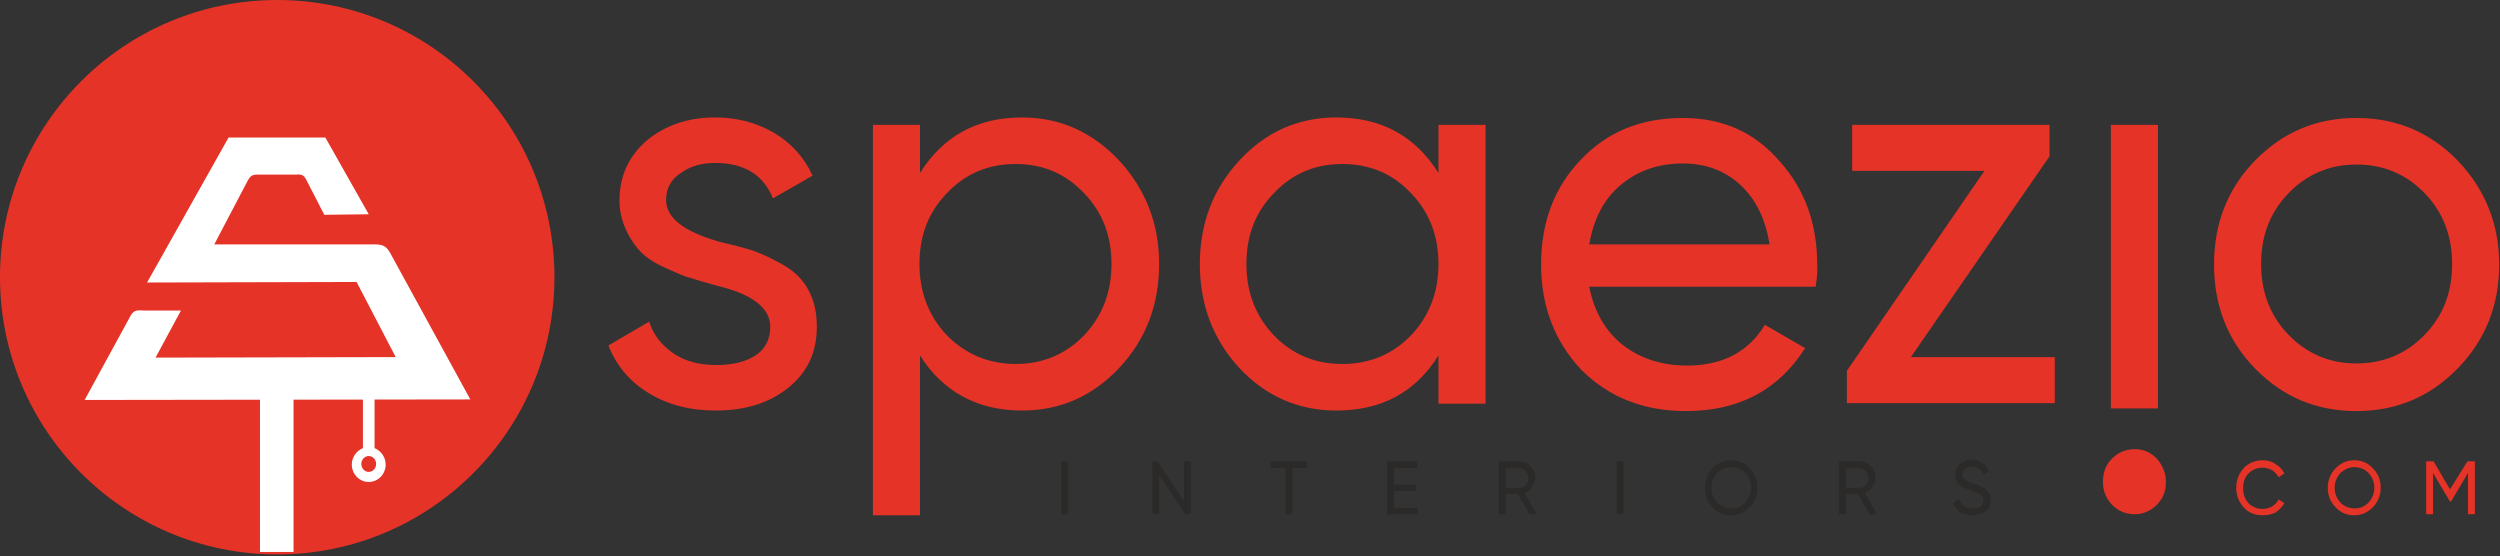 <svg width="580" height="129" viewBox="0 0 580 129" fill="none" xmlns="http://www.w3.org/2000/svg">
<rect x="0" y="0" width="580" height="129" fill="#333333" stroke="none"/>
<path d="M64.314 128.629C99.834 128.629 128.629 99.834 128.629 64.314C128.629 28.794 99.834 0 64.314 0C28.794 0 0 28.794 0 64.314C0 99.834 28.794 128.629 64.314 128.629Z" fill="#E53328"/>
<path fill-rule="evenodd" clip-rule="evenodd" d="M41.976 72.047H33.507C31.421 71.924 30.93 71.924 29.948 73.888L19.638 92.79L109.113 92.667L90.58 58.791C89.721 57.196 88.862 56.705 87.143 56.705H49.708L57.564 41.731C58.177 40.749 58.545 40.503 59.896 40.503H68.733C70.083 40.381 70.574 40.749 71.065 41.731L75.238 49.831L85.548 49.709L75.483 31.912H53.022L34.121 65.542L82.725 65.419L91.807 82.848L36.084 82.971L41.976 72.047Z" fill="white"/>
<path fill-rule="evenodd" clip-rule="evenodd" d="M154.526 46.395C154.526 50.568 158.699 53.759 166.922 56.091C169.991 56.827 172.568 57.441 174.777 58.178C176.864 58.914 179.196 60.019 181.774 61.491C184.351 62.964 186.315 64.928 187.542 67.26C188.892 69.715 189.506 72.538 189.506 75.852C189.506 81.743 187.297 86.407 182.878 89.966C178.46 93.526 172.814 95.244 166.063 95.244C160.049 95.244 154.894 93.894 150.476 91.194C146.057 88.494 142.989 84.811 141.147 80.147L150.598 74.624C151.58 77.693 153.544 80.147 156.244 81.989C158.944 83.83 162.258 84.689 166.186 84.689C169.991 84.689 172.936 83.952 175.268 82.48C177.478 81.007 178.705 78.797 178.705 75.852C178.705 71.433 174.532 68.242 166.309 66.278C163.608 65.542 161.522 64.928 160.049 64.437C158.576 64.069 156.735 63.21 154.28 62.105C151.826 61.001 149.985 59.773 148.757 58.546C147.53 57.318 146.302 55.6 145.321 53.514C144.339 51.427 143.725 49.095 143.725 46.517C143.725 40.871 145.811 36.33 149.985 32.648C154.28 29.089 159.558 27.248 165.94 27.248C171.095 27.248 175.514 28.475 179.564 30.807C183.492 33.139 186.56 36.453 188.524 40.749L179.319 46.026C177.11 40.503 172.568 37.803 165.94 37.803C162.749 37.803 160.172 38.539 157.962 40.135C155.63 41.608 154.526 43.817 154.526 46.395ZM572.447 107.027H574.165V119.301H572.569V109.727L568.642 116.355H568.396L564.469 109.727V119.301H562.873V107.027H564.592L568.396 113.532L572.447 107.027ZM540.044 113.164C540.044 111.446 540.658 109.85 541.885 108.623C543.112 107.395 544.463 106.782 546.181 106.782C547.899 106.782 549.372 107.395 550.477 108.623C551.704 109.85 552.318 111.323 552.318 113.164C552.318 114.882 551.704 116.478 550.477 117.705C549.249 118.933 547.899 119.546 546.181 119.546C544.463 119.546 542.99 118.933 541.885 117.705C540.658 116.478 540.044 115.005 540.044 113.164ZM550.845 113.164C550.845 111.814 550.354 110.709 549.495 109.727C548.636 108.868 547.531 108.377 546.304 108.377C544.954 108.377 543.972 108.868 542.99 109.727C542.131 110.709 541.64 111.814 541.64 113.164C541.64 114.514 542.131 115.619 542.99 116.601C543.849 117.46 544.954 117.951 546.304 117.951C547.654 117.951 548.636 117.46 549.495 116.601C550.354 115.619 550.845 114.514 550.845 113.164ZM524.947 119.546C523.106 119.546 521.633 118.933 520.529 117.705C519.424 116.478 518.81 115.005 518.81 113.164C518.81 111.323 519.424 109.85 520.529 108.623C521.633 107.395 523.229 106.782 524.947 106.782C526.052 106.782 527.034 107.027 527.893 107.641C528.752 108.132 529.489 108.868 529.98 109.85L528.629 110.709C528.261 110.095 527.77 109.482 527.157 109.114C526.543 108.745 525.684 108.5 524.947 108.5C523.597 108.5 522.493 108.991 521.633 109.85C520.774 110.709 520.406 111.936 520.406 113.287C520.406 114.637 520.774 115.741 521.633 116.723C522.493 117.582 523.597 118.073 524.947 118.073C525.806 118.073 526.543 117.828 527.157 117.46C527.77 117.091 528.384 116.478 528.629 115.864L529.98 116.723C529.489 117.582 528.752 118.319 527.893 118.933C527.034 119.301 526.052 119.546 524.947 119.546ZM500.4 117.091C501.873 115.619 502.486 113.9 502.486 111.814C502.486 109.727 501.75 108.009 500.4 106.413C498.927 104.94 497.331 104.204 495.245 104.204C493.158 104.204 491.44 104.94 489.967 106.413C488.494 107.886 487.881 109.727 487.881 111.814C487.881 113.9 488.617 115.619 489.967 117.091C491.44 118.564 493.158 119.301 495.245 119.301C497.209 119.301 498.927 118.564 500.4 117.091ZM237.128 27.248C245.842 27.248 253.329 30.562 259.589 37.189C265.726 43.817 268.917 51.795 268.917 61.246C268.917 70.697 265.849 78.797 259.589 85.425C253.452 91.93 245.965 95.244 237.128 95.244C226.818 95.244 218.84 90.948 213.44 82.48V119.546H202.516V28.966H213.44V40.135C218.84 31.544 226.695 27.248 237.128 27.248ZM235.655 84.443C241.915 84.443 247.193 82.234 251.488 77.816C255.784 73.274 257.871 67.751 257.871 61.246C257.871 54.741 255.784 49.218 251.488 44.799C247.193 40.258 241.915 38.049 235.655 38.049C229.273 38.049 223.995 40.258 219.699 44.799C215.404 49.218 213.317 54.618 213.317 61.246C213.317 67.751 215.404 73.274 219.699 77.816C224.118 82.234 229.396 84.443 235.655 84.443ZM333.722 40.135V28.966H344.646V93.649H333.722V82.48C328.322 91.071 320.467 95.244 310.034 95.244C301.197 95.244 293.71 91.93 287.573 85.425C281.436 78.797 278.368 70.697 278.368 61.246C278.368 51.795 281.436 43.817 287.573 37.189C293.71 30.562 301.197 27.248 310.034 27.248C320.467 27.248 328.322 31.544 333.722 40.135ZM311.384 84.443C317.767 84.443 323.044 82.234 327.34 77.816C331.636 73.274 333.722 67.751 333.722 61.246C333.722 54.741 331.636 49.218 327.34 44.799C323.044 40.258 317.767 38.049 311.384 38.049C305.125 38.049 299.847 40.258 295.551 44.799C291.255 49.218 289.169 54.618 289.169 61.246C289.169 67.751 291.255 73.274 295.551 77.816C299.847 82.234 305.125 84.443 311.384 84.443ZM421.234 66.524H368.703C369.807 72.17 372.385 76.711 376.312 79.902C380.363 83.093 385.395 84.811 391.409 84.811C399.632 84.811 405.647 81.62 409.451 75.361L418.779 80.761C412.643 90.457 403.437 95.367 391.164 95.367C381.345 95.367 373.244 92.176 366.862 85.793C360.725 79.288 357.534 71.065 357.534 61.369C357.534 51.55 360.602 43.449 366.739 37.067C372.876 30.562 380.731 27.37 390.427 27.37C399.632 27.37 407.119 30.684 412.888 37.435C418.779 43.94 421.602 52.041 421.602 61.491C421.725 63.087 421.48 64.805 421.234 66.524ZM390.427 37.926C384.658 37.926 379.872 39.644 375.944 42.958C372.017 46.272 369.684 50.936 368.703 56.705H410.556C409.574 50.813 407.365 46.149 403.683 42.835C400.123 39.521 395.582 37.926 390.427 37.926ZM475.361 36.453L443.327 82.848H476.711V93.526H428.476V86.039L460.387 39.644H429.703V28.966H475.484V36.453H475.361ZM500.645 94.753H489.722V28.966H500.645V94.753ZM570.115 85.548C563.732 92.053 556 95.367 546.672 95.367C537.344 95.367 529.611 92.053 523.229 85.548C516.847 79.043 513.655 70.942 513.655 61.369C513.655 51.795 516.847 43.694 523.229 37.189C529.611 30.684 537.344 27.37 546.672 27.37C556 27.37 563.732 30.684 570.115 37.189C576.497 43.817 579.811 51.918 579.811 61.369C579.811 70.82 576.62 78.92 570.115 85.548ZM546.672 84.321C552.931 84.321 558.209 82.111 562.505 77.693C566.801 73.274 568.887 67.874 568.887 61.246C568.887 54.741 566.801 49.218 562.505 44.799C558.209 40.381 552.931 38.171 546.672 38.171C540.535 38.171 535.257 40.381 530.961 44.799C526.666 49.218 524.579 54.618 524.579 61.246C524.579 67.751 526.666 73.274 530.961 77.693C535.257 82.111 540.535 84.321 546.672 84.321Z" fill="#E53328"/>
<path d="M246.211 119.301V107.027H247.807V119.301H246.211Z" fill="#2B2A29"/>
<path d="M274.686 116.232V107.027H276.281V119.301H274.931L268.917 110.218V119.301H267.321V107.027H268.549L274.686 116.232Z" fill="#2B2A29"/>
<path d="M294.815 107.027H303.284V108.623H299.848V119.301H298.252V108.623H294.815V107.027Z" fill="#2B2A29"/>
<path d="M323.413 113.9V117.828H328.936V119.301H321.817V107.027H328.813V108.623H323.413V112.427H328.445V113.9H323.413Z" fill="#2B2A29"/>
<path d="M356.551 119.301H354.833L352.132 114.637H349.309V119.301H347.714V107.027H352.501C353.483 107.027 354.342 107.395 355.078 108.132C355.815 108.868 356.183 109.727 356.183 110.832C356.183 111.568 355.937 112.305 355.446 113.041C354.955 113.655 354.342 114.146 353.728 114.391L356.551 119.301ZM352.501 108.623H349.309V113.164H352.501C353.114 113.164 353.605 112.918 353.973 112.55C354.342 112.059 354.587 111.568 354.587 110.955C354.587 110.341 354.342 109.727 353.973 109.359C353.605 108.868 353.114 108.623 352.501 108.623Z" fill="#2B2A29"/>
<path d="M375.086 119.301V107.027H376.682V119.301H375.086Z" fill="#2B2A29"/>
<path d="M395.583 113.164C395.583 111.446 396.197 109.85 397.301 108.623C398.529 107.395 399.879 106.782 401.597 106.782C403.315 106.782 404.788 107.395 405.893 108.623C407.12 109.85 407.734 111.323 407.734 113.164C407.734 114.882 407.12 116.478 405.893 117.705C404.666 118.933 403.315 119.546 401.597 119.546C399.879 119.546 398.406 118.933 397.301 117.705C396.074 116.478 395.583 115.005 395.583 113.164ZM406.261 113.164C406.261 111.814 405.77 110.709 404.911 109.727C404.052 108.868 402.947 108.377 401.72 108.377C400.37 108.377 399.388 108.868 398.406 109.727C397.547 110.709 397.056 111.814 397.056 113.164C397.056 114.514 397.547 115.619 398.406 116.601C399.265 117.46 400.37 117.951 401.72 117.951C403.07 117.951 404.052 117.46 404.911 116.601C405.77 115.619 406.261 114.514 406.261 113.164Z" fill="#2B2A29"/>
<path d="M435.473 119.301H433.754L431.054 114.637H428.231V119.301H426.636V107.027H431.423C432.404 107.027 433.264 107.395 434 108.132C434.736 108.868 435.105 109.727 435.105 110.832C435.105 111.568 434.859 112.305 434.368 113.041C433.877 113.655 433.264 114.146 432.65 114.391L435.473 119.301ZM431.423 108.623H428.231V113.164H431.423C432.036 113.164 432.527 112.918 432.895 112.55C433.264 112.059 433.509 111.568 433.509 110.955C433.509 110.341 433.264 109.727 432.895 109.359C432.527 108.868 432.036 108.623 431.423 108.623Z" fill="#2B2A29"/>
<path d="M457.564 119.546C456.459 119.546 455.478 119.301 454.741 118.81C454.005 118.319 453.391 117.582 453.146 116.601L454.496 115.741C454.987 117.214 455.968 117.951 457.687 117.951C458.546 117.951 459.16 117.828 459.528 117.46C460.019 117.091 460.142 116.601 460.142 116.11C460.142 115.496 459.896 115.128 459.528 114.759C459.16 114.514 458.423 114.146 457.319 113.778L456.214 113.409C455.968 113.287 455.6 113.164 455.232 112.918C454.864 112.673 454.496 112.55 454.373 112.305C453.882 111.691 453.636 111.077 453.636 110.218C453.636 109.114 454.005 108.254 454.741 107.641C455.478 107.027 456.337 106.659 457.441 106.659C458.423 106.659 459.16 106.904 459.896 107.395C460.632 107.886 461.123 108.5 461.492 109.359L460.142 110.095C459.651 108.868 458.791 108.254 457.441 108.254C456.828 108.254 456.337 108.377 455.846 108.745C455.478 109.114 455.232 109.482 455.232 110.095C455.232 110.586 455.478 111.077 455.846 111.323C456.214 111.568 456.828 111.937 457.81 112.182L458.546 112.427C458.914 112.55 459.16 112.673 459.16 112.673C459.528 112.796 459.896 113.041 460.387 113.287C460.633 113.409 461.001 113.778 461.246 114.146C461.614 114.514 461.86 115.128 461.86 115.987C461.86 117.092 461.492 117.951 460.755 118.564C459.773 119.178 458.791 119.546 457.564 119.546Z" fill="#2B2A29"/>
<path d="M68.098 91.086H60.315V128.053H68.098V91.086Z" fill="white"/>
<path fill-rule="evenodd" clip-rule="evenodd" d="M84.197 91.93V103.959C82.724 104.572 81.619 106.045 81.619 107.764C81.619 109.973 83.338 111.814 85.547 111.814C87.756 111.814 89.474 109.973 89.474 107.764C89.474 106.045 88.37 104.572 86.897 103.959V91.93H84.197ZM85.547 105.8C86.529 105.8 87.265 106.659 87.265 107.641C87.265 108.623 86.529 109.482 85.547 109.482C84.565 109.482 83.828 108.623 83.828 107.641C83.828 106.659 84.565 105.8 85.547 105.8Z" fill="white"/>
</svg>
